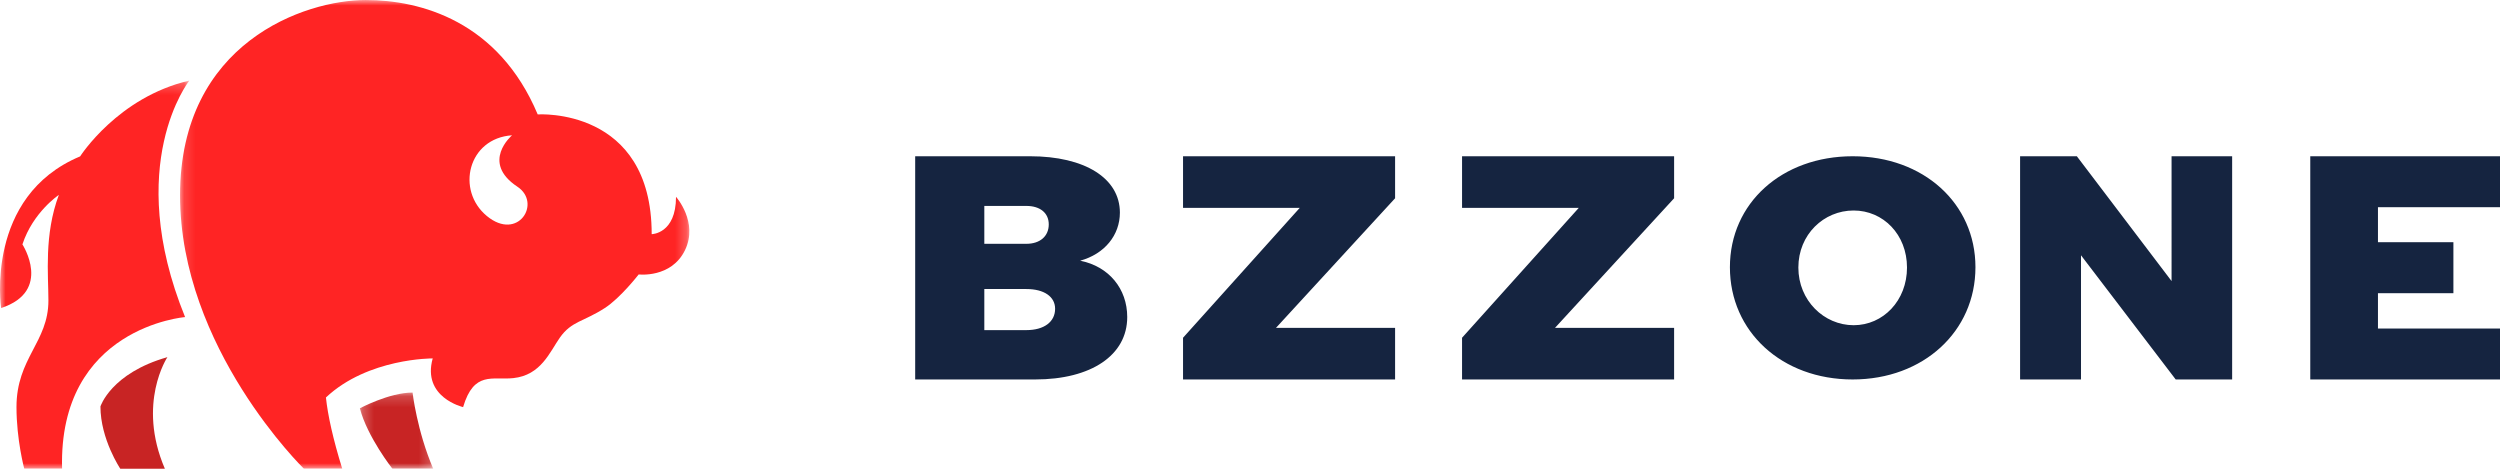 <svg xmlns="http://www.w3.org/2000/svg" xmlns:xlink="http://www.w3.org/1999/xlink" width="224" height="42"
     viewBox="0 0 224 42">
    <defs>
        <path id="a" d="M0 .221h16.965V35H0z"/>
        <path id="c" d="M.243.173h6.574V7H.243z"/>
        <path id="e" d="M.133.003h45.634V42H.133z"/>
    </defs>
    <g fill="none" fill-rule="evenodd">
        <path fill="#152440"
              d="M88.194 29.578h3.77c1.587 0 2.574-.742 2.574-1.913 0-1.084-.987-1.768-2.573-1.768h-3.77v3.68zm0-7.733h3.77c1.226 0 2.005-.684 2.005-1.74 0-1.027-.779-1.654-2.004-1.654h-3.77v3.394zm4.1-7.845c4.907 0 8.048 1.969 8.048 5.05 0 2.025-1.375 3.708-3.56 4.308 2.573.512 4.218 2.511 4.218 5.05C101 31.831 97.769 34 92.743 34H82V14h10.294zM114.327 29.378H125V34h-19v-3.738l10.461-11.64H106V14h19v3.765zM139.327 29.378H150V34h-19v-3.738l10.461-11.64H131V14h19v3.765zM161.133 23.972c0 2.96 2.304 5.167 4.952 5.167 2.65 0 4.782-2.206 4.782-5.167s-2.131-5.111-4.782-5.111c-2.677 0-4.952 2.15-4.952 5.11M177 23.945C177 29.698 172.334 34 166 34s-11-4.274-11-10.056c0-5.753 4.666-9.944 11-9.944s11 4.219 11 9.944M194.943 34l-8.485-11.127V34H181V14h5.085l8.487 11.184V14H200v20zM213.065 18.565v3.138h6.76v4.565h-6.76v3.167H224V34h-17V14h17v4.565z"/>
        <g transform="translate(0 7)">
            <mask id="b" fill="#fff">
                <use xlink:href="#a"/>
            </mask>
            <path fill="#FF2424"
                  d="M16.965.221s-5.95 7.497-.38 21.19c0 0-11.364.908-11.022 13.59H2.175s-.698-2.589-.698-5.526c0-4.403 2.861-5.813 2.861-9.55 0-2.315-.403-5.872.935-9.461 0 0-2.32 1.548-3.264 4.434 0 0 2.716 4.187-1.909 5.702 0 0-1.497-10.006 7.08-13.588 0 0 3.386-5.314 9.785-6.791"
                  mask="url(#b)"/>
        </g>
        <path fill="#C82424" d="M15 32s-2.753 4.126-.227 10H10.78S9 39.35 9 36.42c0 0 .933-2.978 6-4.42"/>
        <g transform="translate(32 35)">
            <mask id="d" fill="#fff">
                <use xlink:href="#c"/>
            </mask>
            <path fill="#C82424"
                  d="M3.161 7S.912 4.145.243 1.586c0 0 2.623-1.413 4.722-1.413 0 0 .391 3.414 1.852 6.827H3.16z"
                  mask="url(#d)"/>
        </g>
        <g transform="translate(16)">
            <mask id="f" fill="#fff">
                <use xlink:href="#e"/>
            </mask>
            <path fill="#FF2424"
                  d="M27.623 19.355c-2.793-2.304-1.693-6.97 2.258-7.233 0 0-2.845 2.406.48 4.608 2.2 1.458.056 4.929-2.738 2.625m16.949-1.72c0 3.325-2.18 3.346-2.18 3.346 0-11.42-10.214-10.73-10.214-10.73C28.668 1.9 21.692.002 16.771.002 11.308.003.133 3.81.133 17.502.133 31.193 11.231 42 11.231 42h3.434c-.822-2.664-1.294-4.781-1.461-6.386 3.767-3.543 9.566-3.5 9.566-3.5-.974 3.5 2.724 4.363 2.724 4.363.972-3.269 2.63-2.4 4.5-2.598 2.483-.263 3.263-2.336 4.168-3.625 1.044-1.488 2.125-1.42 4.038-2.66 1.404-.91 3.025-3.004 3.025-3.004s2.92.35 4.147-2.167c1.227-2.516-.8-4.788-.8-4.788"
                  mask="url(#f)"/>
        </g>
    </g>
</svg>
